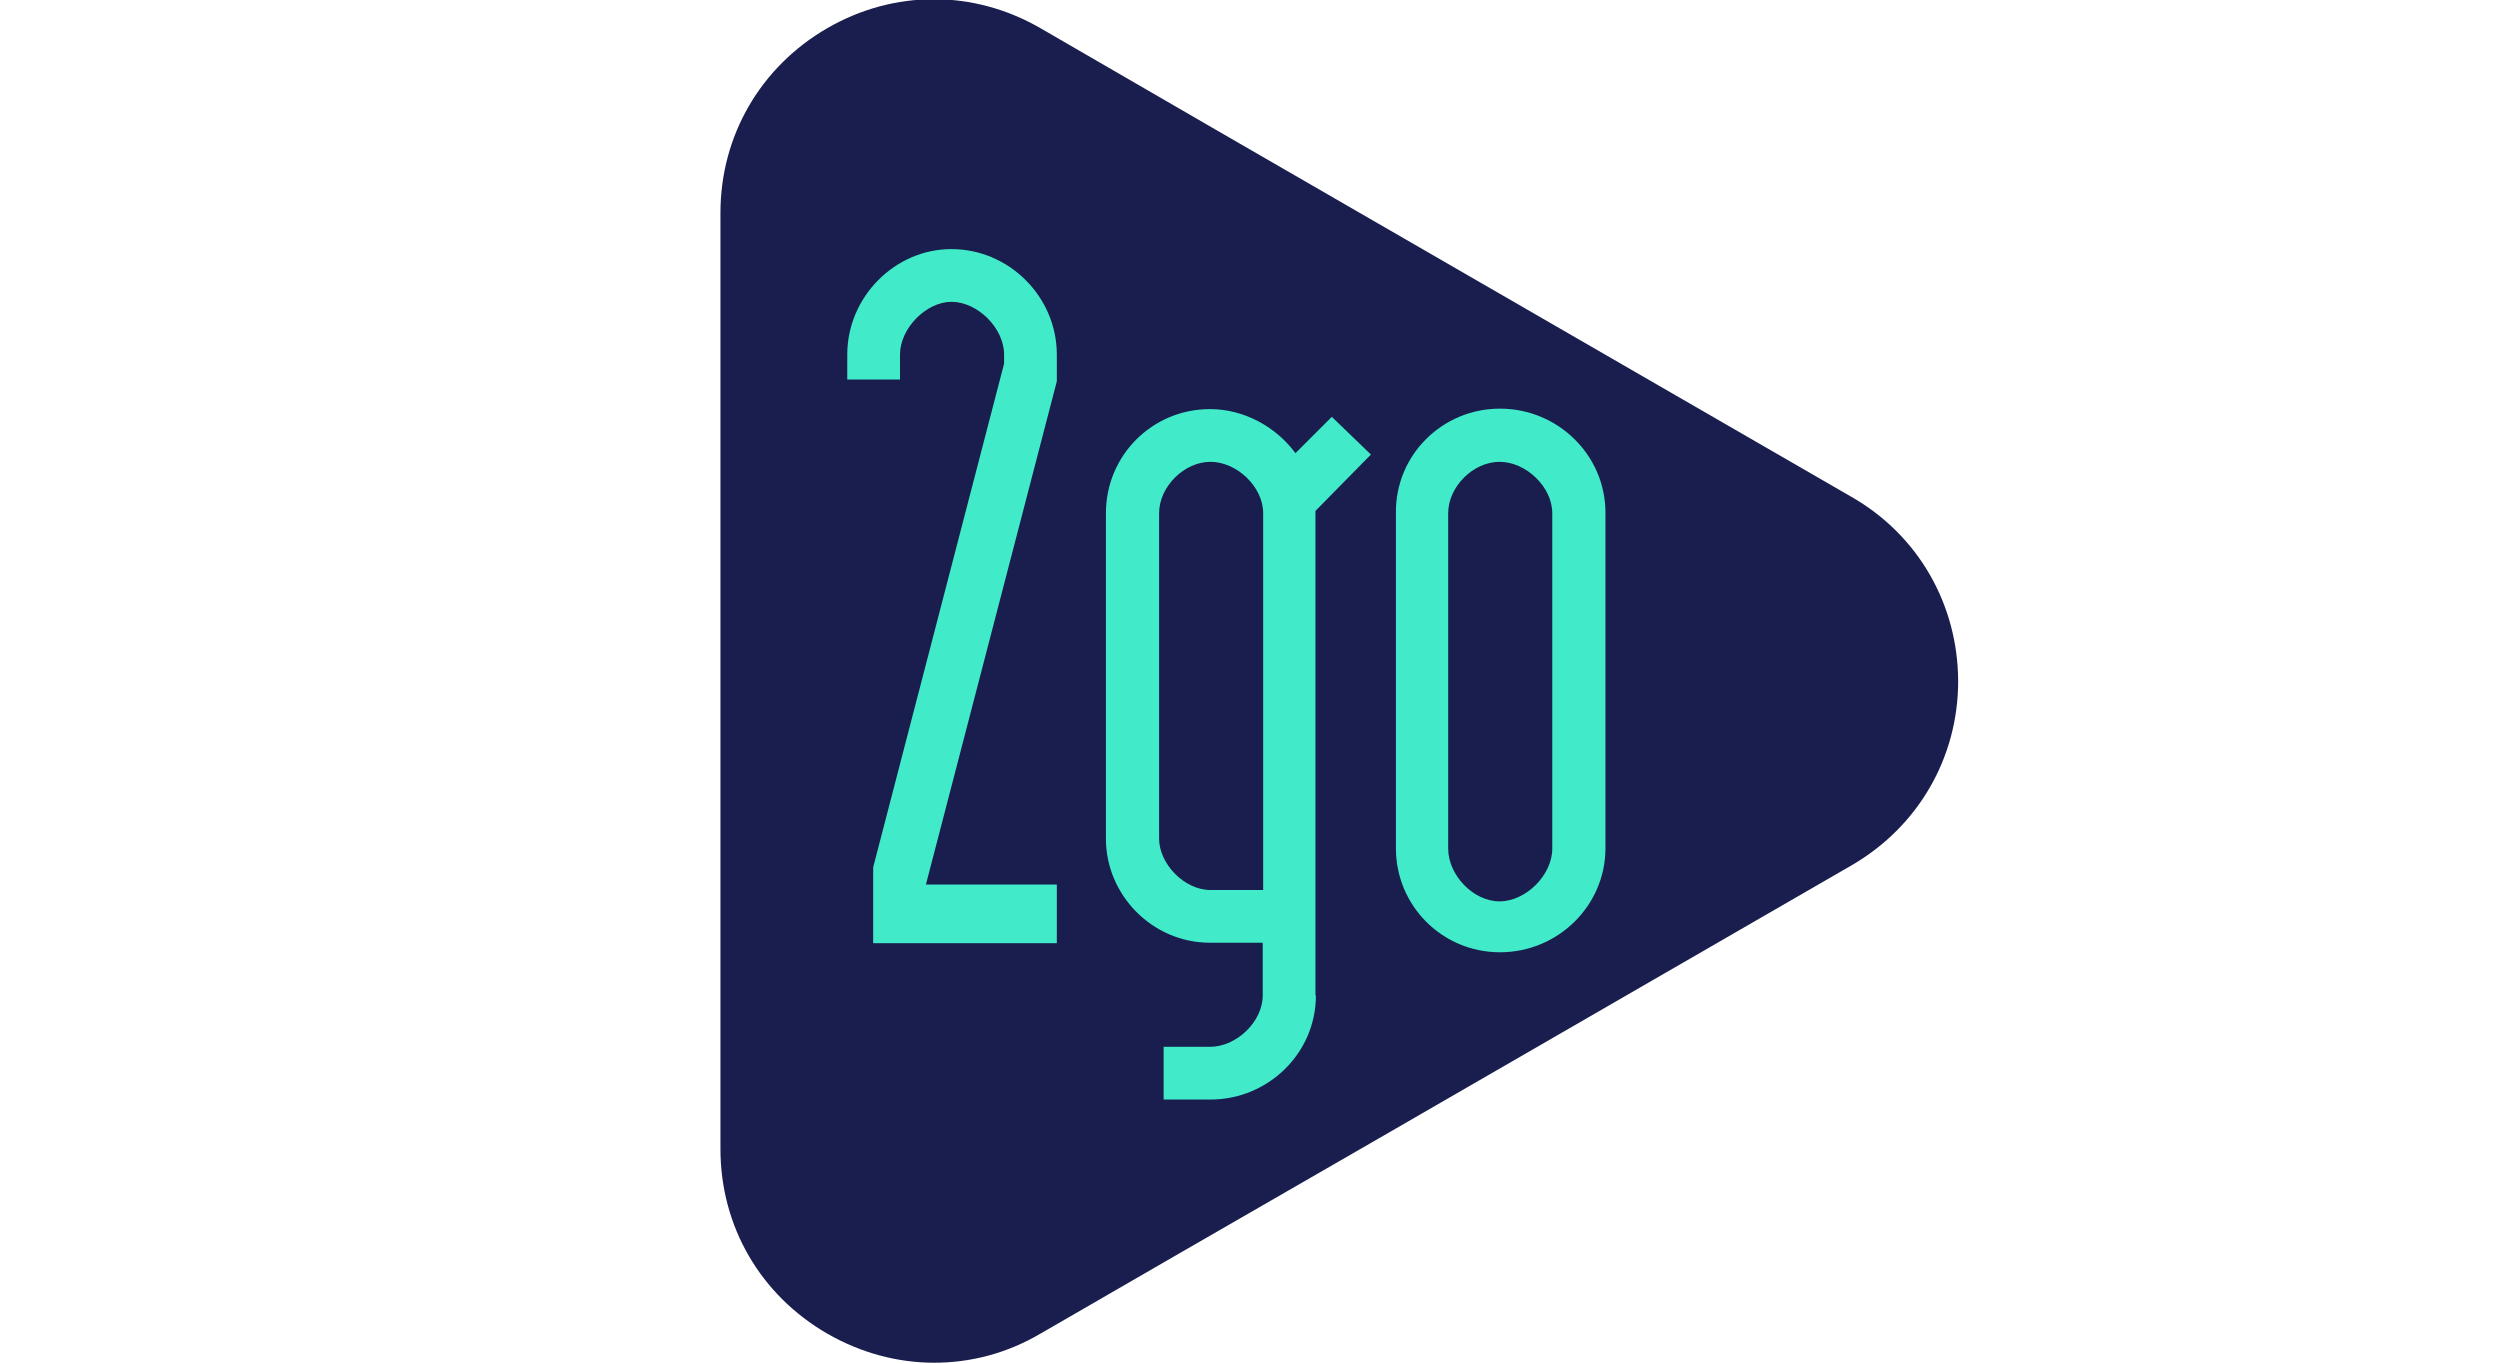<?xml version="1.0" encoding="utf-8"?>
<!-- Generator: Adobe Illustrator 21.0.0, SVG Export Plug-In . SVG Version: 6.00 Build 0)  -->
<svg version="1.1" id="Layer_1" xmlns="http://www.w3.org/2000/svg" xmlns:xlink="http://www.w3.org/1999/xlink" x="0px" y="0px"
	 width="550px" height="300px" viewBox="0 0 550 300" style="enable-background:new 0 0 550 300;" xml:space="preserve">
<style type="text/css">
	.st0{fill:#191E4F;}
	.st1{fill:#41EBC9;}
</style>
<path class="st0" d="M407.3,109.3L267.4,28.5L228.9,6.2c-14.7-8.5-32.2-8.5-46.9,0c-14.7,8.5-23.5,23.7-23.5,40.6v206
	c0,17,8.8,32.1,23.5,40.6c7.3,4.2,15.4,6.4,23.5,6.4c8.1,0,16.1-2.1,23.4-6.4l30.8-17.8l42.5-24.5l105.1-60.7
	c14.7-8.5,23.5-23.7,23.5-40.6C430.7,132.9,422,117.7,407.3,109.3"/>
<path class="st1" d="M232.5,194.6v12.9h-40.4v-16.7L220.9,80v-2c0-5.8-5.8-11.6-11.6-11.6c-5.5,0-11.3,5.8-11.3,11.6v5.5h-11.6V78
	c0-12.7,10.5-23.2,22.9-23.2c12.7,0,23.2,10.5,23.2,23.2v5.9l-28.8,110.7h17.1v0H232.5z"/>
<path class="st1" d="M289.5,219c0,12.7-10.5,22.9-23.2,22.9H256v-11.6h10.2c5.8,0,11.6-5.5,11.6-11.3v-11.6h-11.6
	c-12.7,0-22.9-10.5-22.9-22.9v-71.6c0-12.7,10.2-22.9,22.9-22.9c7.7,0,14.7,4.1,18.8,9.7l8-8l8.6,8.3l-12.2,12.4V219z M277.9,112.9
	c0-5.8-5.8-11.3-11.6-11.3s-11.3,5.5-11.3,11.3v71.6c0,5.5,5.5,11.3,11.3,11.3h11.6V112.9z"/>
<path class="st1" d="M330,89.9c12.7,0,23.2,10.2,23.2,22.9v73.8c0,12.7-10.5,22.9-23.2,22.9c-12.7,0-22.9-10.2-22.9-22.9v-73.8
	C307,100.1,317.3,89.9,330,89.9 M318.6,186.7c0,5.8,5.5,11.6,11.3,11.6c5.8,0,11.6-5.8,11.6-11.6v-73.8c0-5.8-5.8-11.3-11.6-11.3
	c-5.8,0-11.3,5.5-11.3,11.3V186.7z"/>
</svg>
